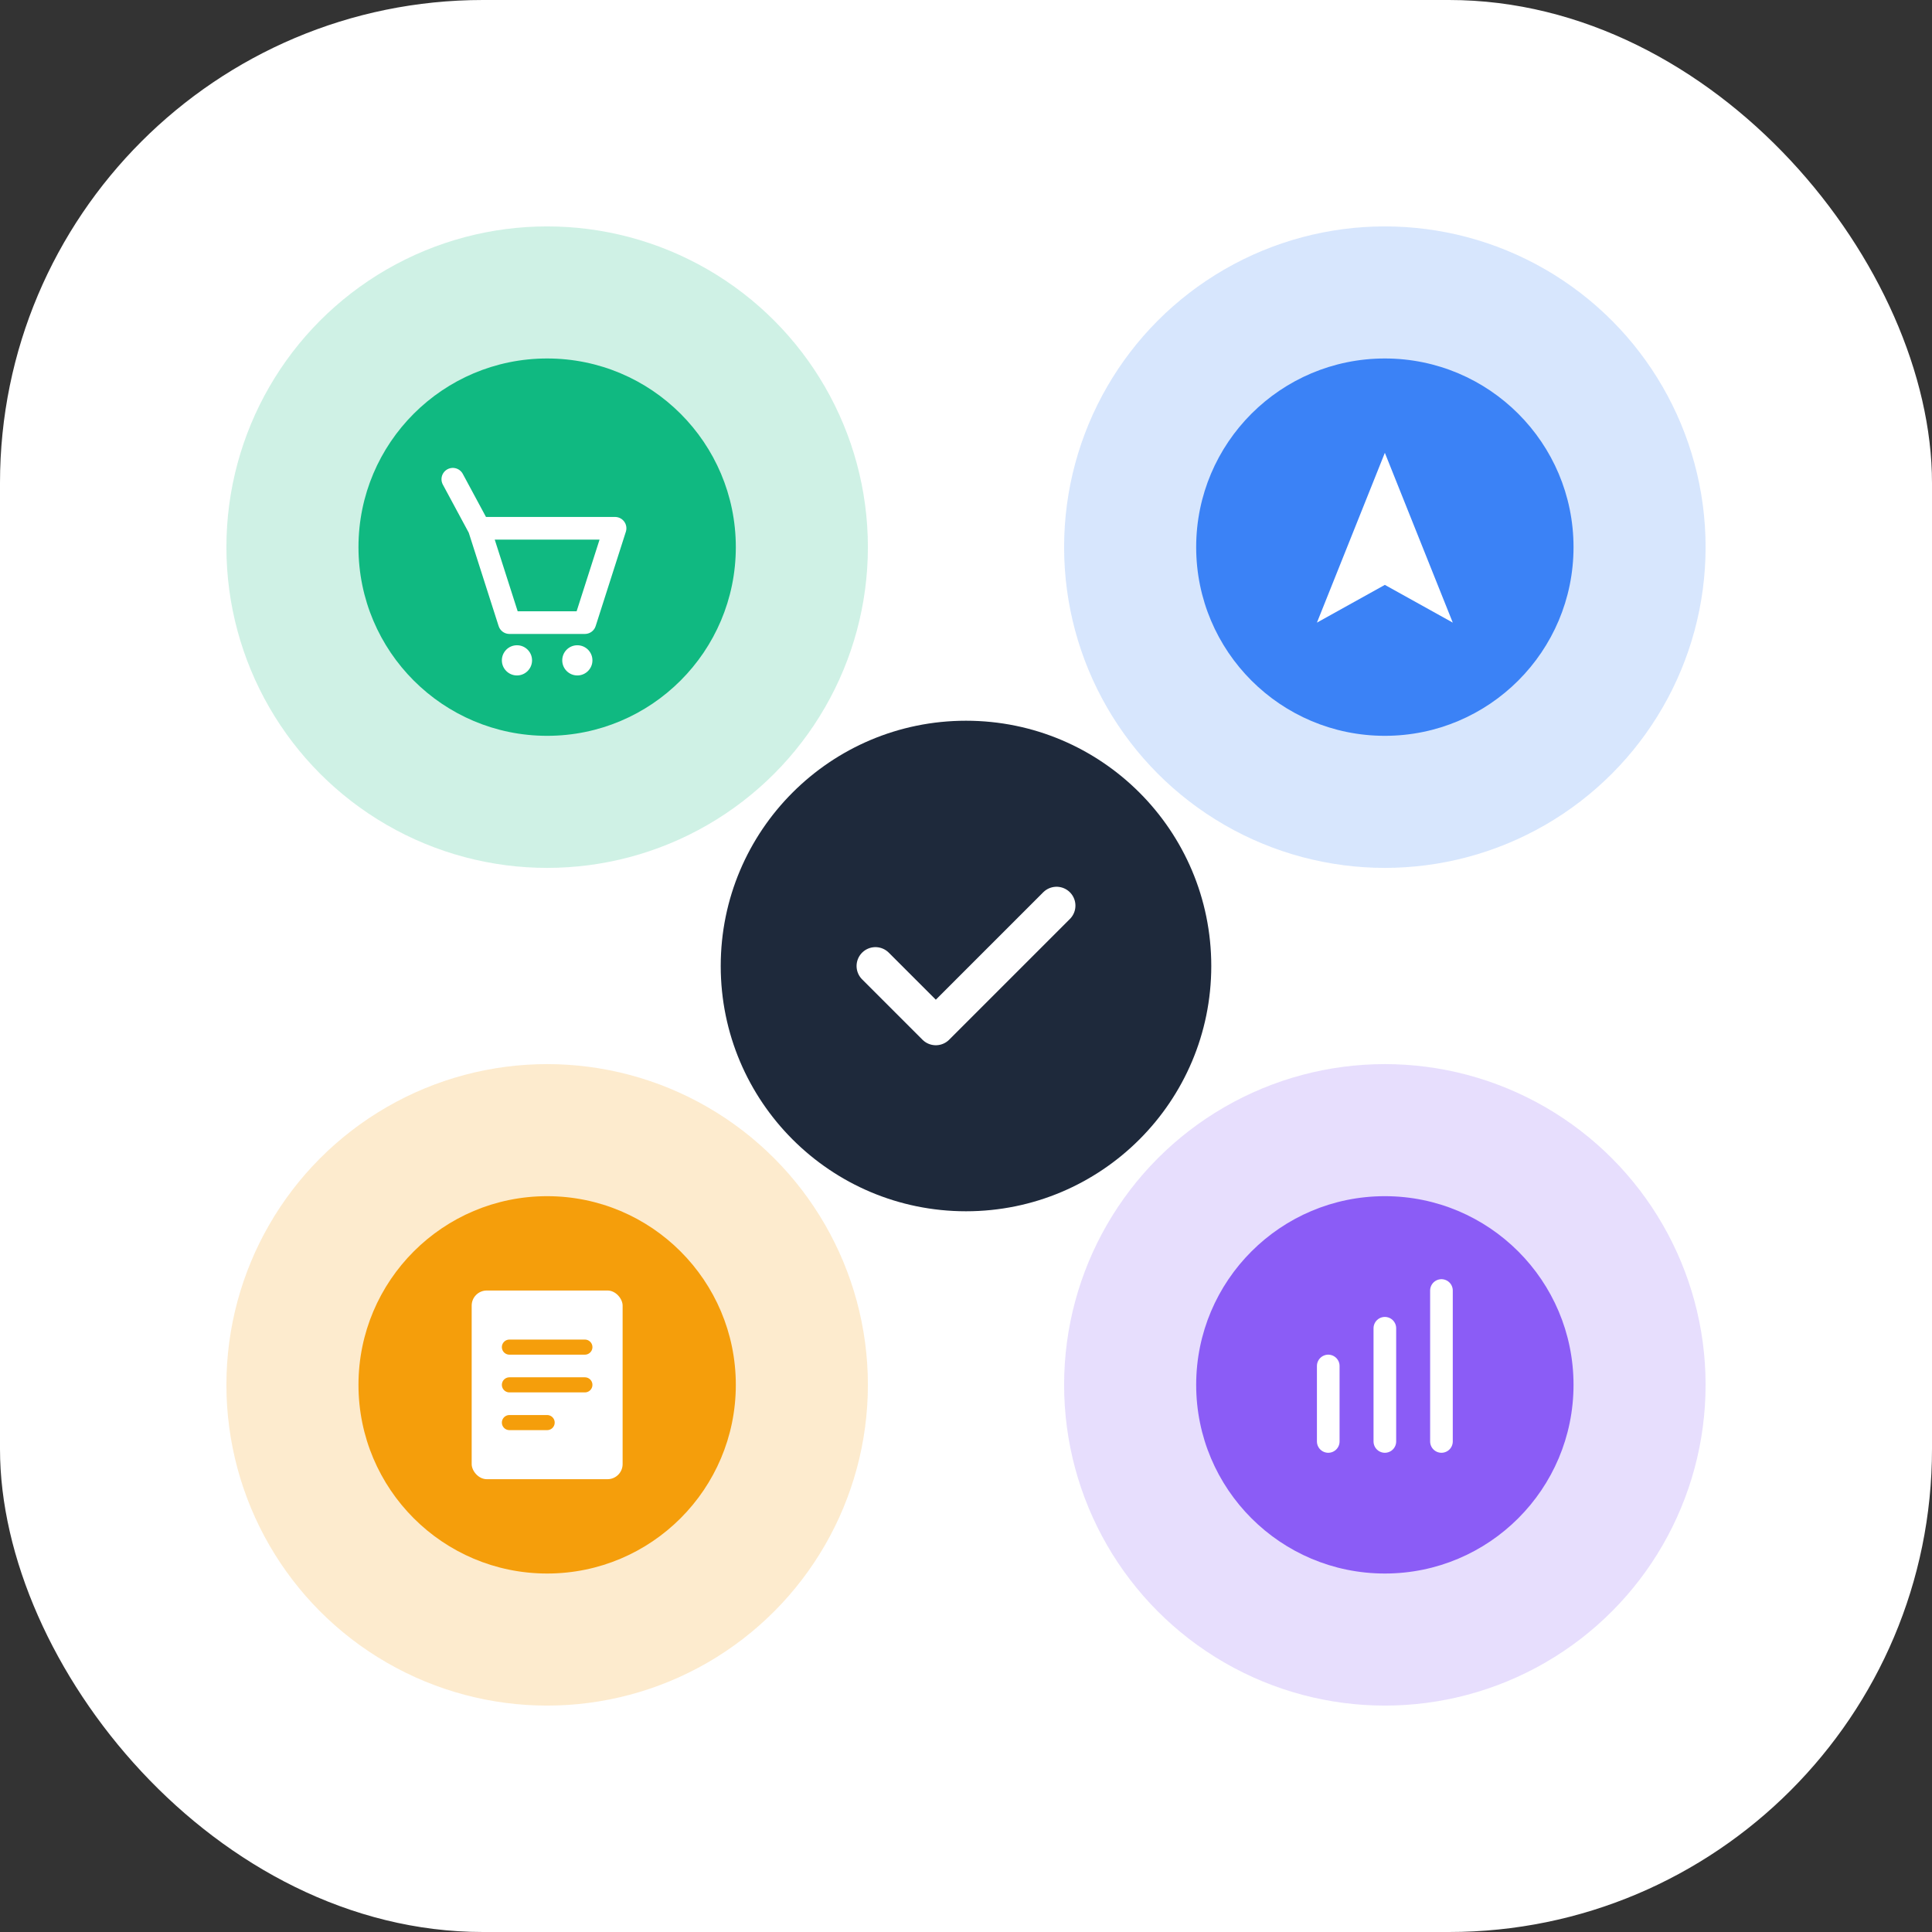 <svg viewBox="0 0 512 512" fill="none" xmlns="http://www.w3.org/2000/svg">
    <rect x="0" y="0" width="512" height="512" fill="#333333" stroke="none"/>
    <rect width="512" height="512" rx="128" fill="#ffffff" />
    <g transform="translate(145 145)">
        <circle r="85" fill="#10b981" fill-opacity="0.2" />
        <circle r="50" fill="#10b981" />
        <path d="M-18 -5 H18 L10 20 H-10 L-18 -5 Z M-18 -5 L-25 -18" stroke="white" stroke-width="6" stroke-linecap="round" stroke-linejoin="round" />
        <circle cx="-8" cy="30" r="4" fill="white" />
        <circle cx="8" cy="30" r="4" fill="white" />
    </g>
    <g transform="translate(367 145)">
        <circle r="85" fill="#3b82f6" fill-opacity="0.2" />
        <circle r="50" fill="#3b82f6" />
        <path d="M0 -25 L18 20 L0 10 L-18 20 Z" fill="white" />
    </g>
    <g transform="translate(145 367)">
        <circle r="85" fill="#f59e0b" fill-opacity="0.2" />
        <circle r="50" fill="#f59e0b" />
        <rect x="-20" y="-25" width="40" height="50" rx="4" fill="white" />
        <path d="M-10 -10 H10 M-10 0 H10 M-10 10 H0" stroke="#f59e0b" stroke-width="4" stroke-linecap="round" />
    </g>
    <g transform="translate(367 367)">
        <circle r="85" fill="#8b5cf6" fill-opacity="0.2" />
        <circle r="50" fill="#8b5cf6" />
        <path d="M-15 15 V-5 M0 15 V-15 M15 15 V-25" stroke="white" stroke-width="6" stroke-linecap="round" />
    </g>
    <circle cx="256" cy="256" r="65" fill="#1e293b" />
    <path d="M232 256 L248 272 L280 240" stroke="white" stroke-width="10" stroke-linecap="round" stroke-linejoin="round" />
</svg>